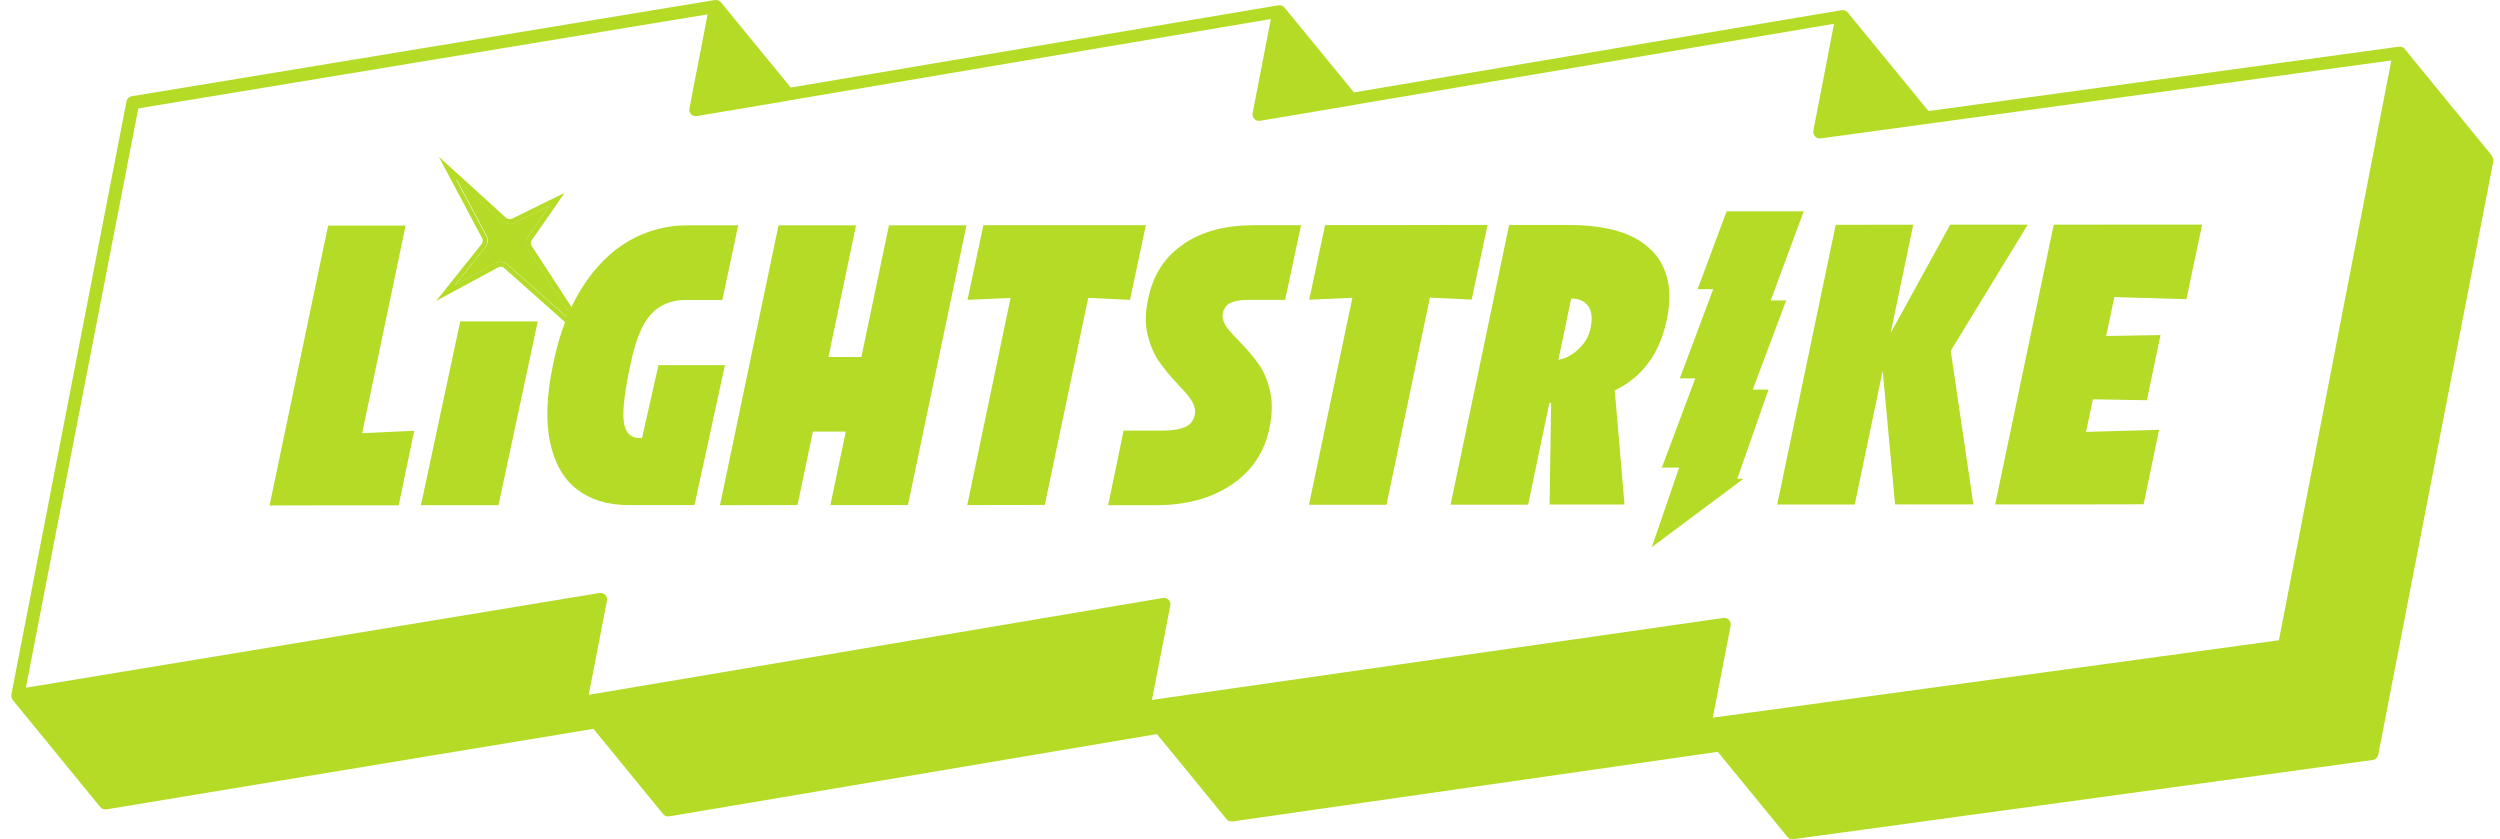 <svg width="140" height="47" viewBox="0 0 140 47" fill="none" xmlns="http://www.w3.org/2000/svg">
<path d="M139.556 8.728L134.654 2.732C134.654 2.732 134.654 2.732 134.647 2.732C134.647 2.732 134.647 2.724 134.647 2.717C134.603 2.665 134.545 2.636 134.486 2.621C134.472 2.621 134.457 2.621 134.435 2.621C134.399 2.621 134.363 2.607 134.334 2.614L107.995 6.219L103.464 0.686H103.457C103.457 0.686 103.457 0.679 103.449 0.672C103.406 0.627 103.347 0.598 103.289 0.576C103.275 0.576 103.26 0.576 103.246 0.576C103.209 0.576 103.173 0.561 103.129 0.569L75.821 5.174L71.924 0.414H71.917C71.917 0.414 71.917 0.407 71.91 0.399C71.866 0.355 71.808 0.326 71.75 0.304C71.735 0.304 71.721 0.304 71.706 0.304C71.669 0.304 71.633 0.289 71.589 0.296L44.282 4.902L40.363 0.12H40.356C40.356 0.12 40.356 0.112 40.348 0.105C40.305 0.061 40.246 0.031 40.188 0.009C40.174 0.009 40.159 0.009 40.145 0.009C40.108 0.009 40.072 -0.005 40.028 0.002L7.381 5.388C7.228 5.41 7.112 5.528 7.083 5.682L0.636 38.894C0.636 38.894 0.636 38.946 0.636 38.968C0.636 38.99 0.636 39.019 0.636 39.041C0.644 39.078 0.665 39.115 0.687 39.152C0.695 39.166 0.695 39.188 0.709 39.196L5.611 45.192C5.677 45.273 5.779 45.325 5.888 45.325C5.91 45.325 5.932 45.325 5.954 45.325L33.232 40.814L37.136 45.589C37.216 45.692 37.347 45.737 37.479 45.715L64.786 41.109L68.683 45.869C68.763 45.965 68.887 46.016 69.018 46.001L96.195 42.102L100.092 46.862C100.172 46.958 100.296 47.009 100.419 46.995L132.877 42.558C133.03 42.536 133.154 42.418 133.183 42.264L139.622 9.052C139.644 8.941 139.622 8.831 139.542 8.75L139.556 8.728ZM133.882 3.548L127.618 35.855L95.918 40.189L96.916 35.039C96.938 34.921 96.901 34.803 96.821 34.715C96.741 34.627 96.624 34.59 96.508 34.605L64.509 39.196L65.536 33.913C65.558 33.795 65.522 33.67 65.442 33.589C65.362 33.501 65.238 33.464 65.121 33.486L32.97 38.909L33.989 33.641C34.011 33.523 33.975 33.398 33.895 33.317C33.815 33.229 33.691 33.192 33.574 33.207L1.583 38.489L1.452 38.511L1.685 37.297L2.027 35.524L7.745 6.072L36.947 1.245L38.564 0.981L39.627 0.804L39.598 0.951L38.608 6.072C38.586 6.19 38.622 6.315 38.702 6.396C38.782 6.484 38.906 6.521 39.023 6.499L43.969 5.667L44.384 5.594L44.799 5.52L68.494 1.518L70.111 1.245L71.167 1.069L71.138 1.216L70.147 6.337C70.125 6.455 70.162 6.58 70.242 6.661C70.322 6.742 70.446 6.786 70.562 6.764L75.508 5.932L75.923 5.859L76.338 5.785L100.033 1.783L101.65 1.51L102.707 1.334L102.677 1.481L101.548 7.315C101.526 7.433 101.563 7.551 101.643 7.639C101.723 7.727 101.84 7.764 101.956 7.75L107.674 6.97L108.068 6.918L108.432 6.867L131.209 3.754L132.833 3.534L133.911 3.387L133.882 3.526V3.548Z" fill="#B4DB26"/>
<path d="M20.281 24.259L22.714 12.635H18.373L15.095 28.306L17.987 28.299H19.436H22.328L23.195 24.12L20.281 24.259Z" fill="#B4DB26"/>
<path d="M30.114 17.998L27.915 28.291H23.573L25.773 17.998H30.114Z" fill="#B4DB26"/>
<path d="M35.949 24.532H35.84C35.301 24.532 35.002 24.215 34.929 23.59C34.856 22.965 34.98 21.913 35.301 20.434C35.578 19.072 35.964 18.123 36.459 17.594C36.954 17.064 37.595 16.799 38.382 16.799H40.45L41.339 12.62H38.447C37.304 12.62 36.226 12.914 35.221 13.488C34.215 14.069 33.341 14.938 32.598 16.107C31.855 17.277 31.309 18.719 30.967 20.434C30.61 22.148 30.552 23.59 30.806 24.767C31.054 25.944 31.557 26.827 32.314 27.409C33.072 27.99 34.026 28.284 35.17 28.284H37.173H38.892L40.596 20.448H36.874L35.956 24.524L35.949 24.532Z" fill="#B4DB26"/>
<path d="M49.781 12.62L48.237 19.992H46.394L47.938 12.62H43.597L40.319 28.291L44.661 28.284L45.52 24.171H47.363L46.503 28.284H50.845L54.123 12.62H49.781Z" fill="#B4DB26"/>
<path d="M64.167 12.613H61.785H57.444H55.069L54.181 16.792L56.592 16.681L54.166 28.284L58.508 28.277L60.94 16.681L63.279 16.792L64.167 12.613Z" fill="#B4DB26"/>
<path d="M66.279 13.657C67.328 12.958 68.625 12.613 70.169 12.613H72.857L71.968 16.792H69.878C69.463 16.792 69.142 16.851 68.909 16.961C68.676 17.071 68.53 17.27 68.472 17.549C68.443 17.719 68.472 17.881 68.537 18.042C68.603 18.204 68.719 18.373 68.88 18.557C69.04 18.741 69.207 18.918 69.39 19.102C69.834 19.558 70.191 19.985 70.475 20.375C70.759 20.765 70.97 21.265 71.116 21.876C71.262 22.486 71.254 23.193 71.087 23.987C70.81 25.326 70.103 26.378 68.967 27.144C67.831 27.909 66.418 28.291 64.743 28.291H62.055L62.922 24.112H65.158C65.638 24.112 66.039 24.046 66.345 23.921C66.658 23.796 66.847 23.553 66.913 23.193C66.942 23.009 66.913 22.84 66.847 22.67C66.775 22.501 66.665 22.325 66.505 22.126C66.345 21.934 66.17 21.736 65.981 21.545C65.536 21.074 65.18 20.64 64.903 20.242C64.626 19.845 64.415 19.352 64.269 18.763C64.123 18.175 64.131 17.491 64.298 16.725C64.575 15.386 65.231 14.371 66.279 13.672V13.657Z" fill="#B4DB26"/>
<path d="M83.302 12.598H80.928L76.579 12.605H74.204L73.316 16.784L75.734 16.674L73.301 28.269H77.642L80.075 16.666L82.413 16.777L83.302 12.598Z" fill="#B4DB26"/>
<path d="M92.48 14.018C91.562 13.069 90.011 12.598 87.818 12.598H87.614H86.434H84.511L81.233 28.262H85.575L86.762 22.575C86.798 22.575 86.828 22.575 86.864 22.575L86.776 28.255H90.972L90.426 21.861C91.977 21.118 92.953 19.786 93.347 17.873C93.689 16.247 93.405 14.96 92.487 14.01L92.48 14.018ZM88.94 17.137C89.144 17.424 89.188 17.844 89.064 18.403C88.969 18.874 88.714 19.286 88.299 19.639C87.957 19.926 87.614 20.095 87.272 20.147L87.986 16.718C88.415 16.718 88.729 16.858 88.94 17.145V17.137Z" fill="#B4DB26"/>
<path d="M113.552 12.583H109.211L105.875 18.653L107.142 12.583L102.801 12.59L99.523 28.255H103.865L105.431 20.765L106.123 28.247H110.508L109.24 19.646L113.552 12.583Z" fill="#B4DB26"/>
<path d="M122.439 16.755L123.32 12.576H119.248L116.357 12.583H115.009L111.731 28.247H113.079H115.971L120.042 28.24L120.909 24.068L116.816 24.186L117.202 22.361L120.225 22.413L120.989 18.763L117.945 18.815L118.404 16.637L122.439 16.755Z" fill="#B4DB26"/>
<path d="M25.482 15.968L27.762 14.732C27.973 14.614 28.235 14.643 28.417 14.805L32.453 18.388L29.539 13.907C29.415 13.716 29.423 13.473 29.546 13.289L30.785 11.509L28.825 12.473C28.592 12.59 28.315 12.546 28.126 12.37L25.569 10.045L27.245 13.194C27.354 13.4 27.332 13.657 27.186 13.834L25.489 15.953L25.482 15.968Z" fill="#B4DB26"/>
<path d="M25.562 10.059L28.119 12.384C28.235 12.495 28.388 12.546 28.541 12.546C28.636 12.546 28.731 12.524 28.818 12.48L30.777 11.516L29.539 13.297C29.408 13.481 29.408 13.723 29.532 13.915L32.445 18.395L28.41 14.812C28.301 14.717 28.163 14.665 28.024 14.665C27.929 14.665 27.835 14.687 27.747 14.732L25.467 15.968L27.165 13.849C27.31 13.665 27.332 13.415 27.223 13.209L25.547 10.059M24.586 8.801L25.322 10.184L26.997 13.334C27.055 13.444 27.041 13.576 26.968 13.672L25.271 15.791L24.426 16.851L25.613 16.21L27.893 14.974C27.937 14.952 27.988 14.938 28.039 14.938C28.111 14.938 28.184 14.967 28.243 15.018L32.278 18.602L33.8 19.955L32.686 18.248L29.772 13.768C29.714 13.672 29.714 13.554 29.772 13.459L31.011 11.678L31.615 10.803L30.668 11.266L28.709 12.23C28.658 12.252 28.607 12.267 28.549 12.267C28.461 12.267 28.374 12.23 28.308 12.171L25.752 9.846L24.593 8.794L24.586 8.801Z" fill="#B4DB26"/>
<path d="M99.159 16.828L101.009 11.833H96.69L95.066 16.196H95.94L94.068 21.191H94.935L93.063 26.187H94.031L92.502 30.639L97.63 26.813H97.287L99.035 21.817H98.154L100.026 16.821L99.159 16.828Z" fill="#B4DB26"/>
</svg>
